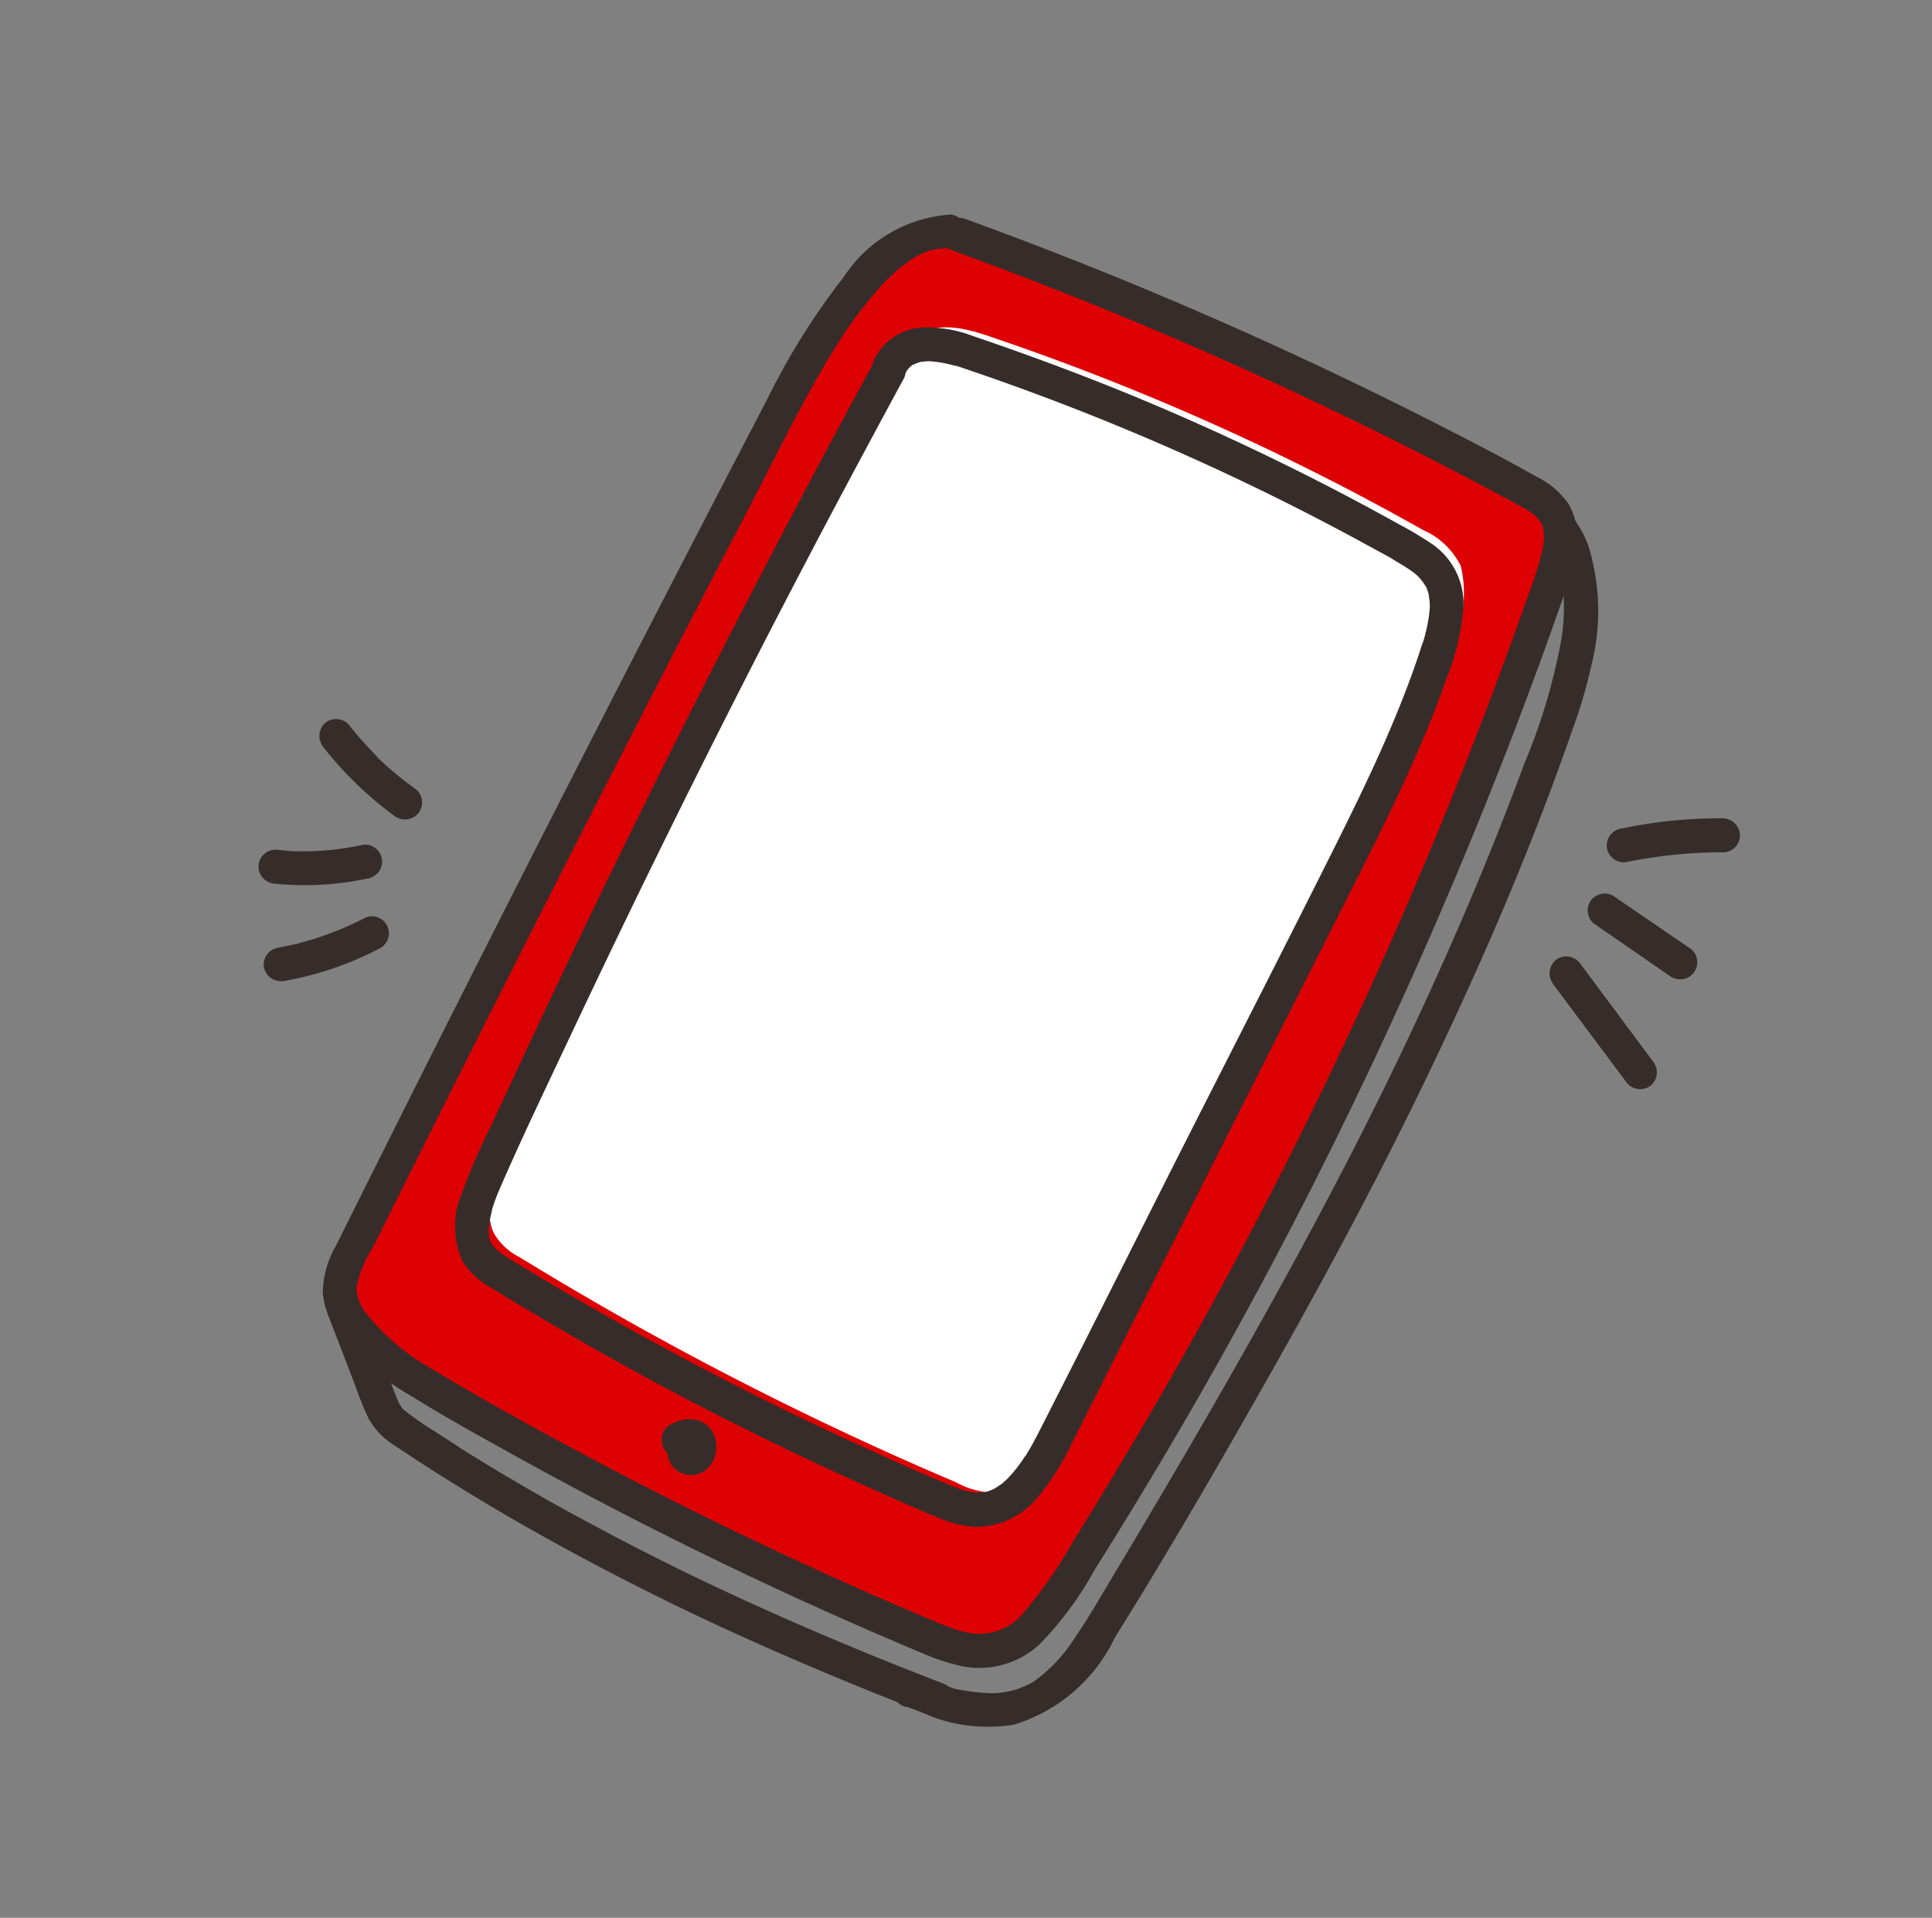 <svg xmlns="http://www.w3.org/2000/svg" width="30.61" height="30.386" viewBox="0 0 30.61 30.386">
  <rect x="0" y="0" width="30.61" height="30.386" fill="#808080" stroke="none"/>
  <g id="Group_10340" data-name="Group 10340" transform="translate(4665.375 1139.613) rotate(7)">
    <path id="Path_12856" data-name="Path 12856" d="M10.968.839a1.687,1.687,0,0,0-.64-.78.939.939,0,0,0-.715.036A66.16,66.16,0,0,0,.525,3.909L.38,3.988c-.767.722-.206,2.576.235,3.823Q3.124,14.9,5.768,21.952a1.526,1.526,0,0,0,.243.472.89.89,0,0,0,.6.273,4.338,4.338,0,0,0,1.759-.261A65.37,65.37,0,0,0,16.46,19.41a1.5,1.5,0,0,0,.964-.883,2.646,2.646,0,0,0-.112-1.318A75.723,75.723,0,0,0,10.968.839" transform="matrix(0.766, 0.643, -0.643, 0.766, -4751.841, -564.046)" fill="#de0104"/>
    <path id="Path_12857" data-name="Path 12857" d="M.484,4.044a2.185,2.185,0,0,0-.443,1.92A11.11,11.11,0,0,0,.635,8.183q1.114,3.153,2.257,6.3T5.2,20.758q.292.784.586,1.567a1.506,1.506,0,0,0,.408.66,1.205,1.205,0,0,0,.618.245,3.889,3.889,0,0,0,1.517-.158c.516-.139,1.026-.3,1.535-.467a65.352,65.352,0,0,0,6.225-2.347q.372-.162.742-.329a3.43,3.43,0,0,0,.572-.312,1.405,1.405,0,0,0,.6-1.149,5.425,5.425,0,0,0-.27-1.446q-.213-.806-.443-1.607-.9-3.141-2.079-6.2t-2.609-6q-.359-.737-.734-1.466-.192-.373-.388-.744a3.426,3.426,0,0,0-.361-.583,1.105,1.105,0,0,0-.613-.4A1.316,1.316,0,0,0,9.836.1C9.314.263,8.8.448,8.283.635A66.212,66.212,0,0,0,2.148,3.208q-.733.352-1.456.721a.276.276,0,0,0-.146.352A.271.271,0,0,0,.9,4.427Q3.791,2.951,6.818,1.762q1.493-.586,3.013-1.1L10.013.6l.072-.023c.008,0,.068-.019.032-.01a.718.718,0,0,1,.261-.028.351.351,0,0,1,.2.091.877.877,0,0,1,.178.2,4.2,4.2,0,0,1,.324.56q.186.354.368.71Q12.9,4.939,14.113,7.9t2.167,6q.475,1.513.886,3.045a7.432,7.432,0,0,1,.3,1.374.907.907,0,0,1-.419.888l-.073.048s-.045.027-.013.008c-.042.024-.085.047-.129.068-.093.047-.188.089-.282.132q-.37.166-.742.328-.744.323-1.5.629-1.5.61-3.037,1.145c-1,.348-2,.682-3.016.97a3.49,3.49,0,0,1-1.347.163.635.635,0,0,1-.422-.172,1.958,1.958,0,0,1-.292-.638q-1.142-3.047-2.259-6.1T1.733,9.668c-.307-.862-.638-1.72-.9-2.6C.811,6.984.786,6.9.763,6.811s.006.026-.007-.026L.738,6.717Q.719,6.641.7,6.565C.659,6.389.623,6.211.6,6.032A4.656,4.656,0,0,1,.54,5.507c0-.042,0-.084,0-.125,0-.079,0,.031,0-.016,0-.02,0-.04,0-.061,0-.078.01-.156.021-.234A1.842,1.842,0,0,1,.6,4.853c-.016.061.011-.031.016-.045S.64,4.749.652,4.72.682,4.659.7,4.628c.027-.059-.021.033,0,0,.009-.014.017-.028.027-.042a.943.943,0,0,1,.059-.079l.026-.03c.04-.053-.042.039.006-.007a.277.277,0,0,0,.047-.378.271.271,0,0,0-.378-.047" transform="matrix(0.766, 0.643, -0.643, 0.766, -4751.875, -564.425)" fill="#362d2a"/>
    <path id="Path_12858" data-name="Path 12858" d="M9.3.916A1.815,1.815,0,0,0,8.525.055,1.2,1.2,0,0,0,7.7.105a39.952,39.952,0,0,0-7,2.972c-.361.2-.866.547-.65,1.069l.025.039Q2.322,10.9,5.04,17.468c.172.415.4.887.776,1a.96.96,0,0,0,.55-.038A52.149,52.149,0,0,0,13.7,15.8a1.255,1.255,0,0,0,.689-.543,2.139,2.139,0,0,0-.168-1.544L10.865,4.6A26.623,26.623,0,0,0,9.3.916" transform="matrix(0.766, 0.643, -0.643, 0.766, -4751.915, -561.997)" fill="#fff"/>
    <path id="Path_12859" data-name="Path 12859" d="M.093,4.554Q.946,7.107,1.866,9.636t1.91,5.036q.5,1.26,1.012,2.515a10.191,10.191,0,0,0,.475,1.091,1.331,1.331,0,0,0,.809.734,1.242,1.242,0,0,0,.612-.05c.215-.058.429-.12.643-.182q.646-.187,1.288-.391,1.265-.4,2.509-.869t2.491-1.008c.192-.083.385-.165.574-.255a1.747,1.747,0,0,0,.477-.308,1.253,1.253,0,0,0,.343-1.046,4.046,4.046,0,0,0-.273-1.031q-.234-.637-.469-1.273l-.932-2.53-1.863-5.06c-.308-.835-.611-1.673-.964-2.49-.176-.41-.365-.814-.573-1.209A3.715,3.715,0,0,0,9.27.322,1.151,1.151,0,0,0,8.211.028a6.038,6.038,0,0,0-.6.176q-.325.105-.647.215Q5.7.853,4.463,1.37T2.045,2.48c-.4.2-.8.407-1.2.623a2,2,0,0,0-.661.519.9.9,0,0,0-.12.893.272.272,0,0,0,.352.146.274.274,0,0,0,.146-.352C.557,4.288.55,4.267.542,4.246c0,.009.011.058,0,.009-.006-.033-.01-.065-.013-.1s.01-.036,0,.013c0-.011,0-.025,0-.037S.542,4.1.545,4.08c-.005.038-.011.032,0,0S.568,4.028.579,4s.033-.048,0,0l.02-.03A.9.9,0,0,1,.652,3.9l.025-.028c.038-.045-.037.033,0,0a1.975,1.975,0,0,1,.3-.228l.031-.019c.052-.032-.044.024-.009,0l.067-.038.308-.165q1.146-.608,2.33-1.141t2.413-.993q.608-.227,1.222-.434.3-.1.6-.2C8.036.631,8.128.6,8.22.576c-.048.013.041-.009.057-.013A1.322,1.322,0,0,1,8.432.538l.052,0c.081-.005-.027,0,.021,0a1.081,1.081,0,0,1,.118.015C8.7.563,8.6.54,8.647.556c.021.007.041.015.061.023L8.751.6c.054.025-.022-.019.022.013s.066.046.1.072l.037.032c.061.051-.032-.038.022.021a2.161,2.161,0,0,1,.165.2c.047.065.091.132.133.2l.041.069c-.006-.01-.023-.041,0,.007s.053.094.078.142q.154.283.294.572c.378.774.692,1.577.994,2.383.609,1.629,1.2,3.264,1.8,4.9s1.214,3.277,1.811,4.919c.056.154.11.309.152.468-.013-.049,0,.005,0,.018l.015.062c.008.037.016.074.022.112a1.931,1.931,0,0,1,.029.256c0,.016,0,.032,0,.048,0-.053,0,0,0,.012,0,.035,0,.069-.009.1a1.014,1.014,0,0,1-.021.111c0-.01.016-.049,0,0-.008.021-.015.042-.023.062s-.016.036-.025.053c-.022.043.034-.043-.014.023a.944.944,0,0,1-.083.1c.031-.032-.035.029-.047.039a1.484,1.484,0,0,1-.128.09c-.007,0-.046.026-.005,0l-.058.031-.106.052c-.092.043-.184.083-.277.124q-.3.134-.609.264-.6.254-1.2.493-2.406.956-4.9,1.671l-.3.086-.144.04c-.081.023.03-.007-.019.005l-.09.021a1.1,1.1,0,0,1-.118.017c-.011,0-.067,0-.023,0a.521.521,0,0,1-.053,0c.008,0-.078-.014-.047-.006s-.039-.014-.035-.013l-.04-.017c-.055-.021.028.023-.017-.008A1.09,1.09,0,0,1,6,18.383l-.034-.03c.046.042-.009-.011-.015-.017a1.5,1.5,0,0,1-.146-.194L5.775,18.1c-.043-.068.014.029-.009-.014s-.037-.068-.054-.1c-.039-.077-.075-.155-.109-.234-.343-.79-.657-1.595-.977-2.395q-.972-2.431-1.881-4.887T1,5.551q-.205-.6-.406-1.2A.271.271,0,0,0,.238,4.2a.276.276,0,0,0-.146.352" transform="matrix(0.766, 0.643, -0.643, 0.766, -4752.194, -562.068)" fill="#362d2a"/>
    <path id="Path_12860" data-name="Path 12860" d="M.407.06A.527.527,0,0,0,.33.081C.317.087.3.1.292.1A.259.259,0,0,0,.254.126C.245.133.222.158.227.153A.346.346,0,0,0,.2.181L.194.19A.471.471,0,0,0,.157.255l0,.011a.59.59,0,0,0-.02.075A.37.37,0,0,0,.131.4a.361.361,0,0,0,0,.059.655.655,0,0,0,.023.09.151.151,0,0,0,.01.024A.449.449,0,0,0,.213.65.533.533,0,0,0,.269.706L.278.713a.336.336,0,0,0,.23.065A.253.253,0,0,0,.554.768C.568.764.583.761.6.756A.275.275,0,0,0,.632.735S.657.722.666.715L.675.708A.331.331,0,0,0,.737.643.39.39,0,0,0,.78.562.646.646,0,0,0,.8.483.114.114,0,0,0,.8.467a.71.71,0,0,0,0-.08C.8.381.8.375.8.369A.671.671,0,0,0,.782.289.118.118,0,0,0,.775.273.572.572,0,0,0,.734.2.1.1,0,0,0,.722.186L.672.137A.2.2,0,0,0,.579.094.133.133,0,0,0,.511.085.2.2,0,0,0,.406.1.3.3,0,0,0,.223.34.339.339,0,0,0,.292.581.332.332,0,0,0,.334.627.317.317,0,0,0,.379.667.3.3,0,0,0,.491.719a.313.313,0,0,0,.041.01A.294.294,0,0,0,.677.711.291.291,0,0,0,.857.471.308.308,0,0,0,.792.246.282.282,0,0,0,.722.178.329.329,0,0,0,.479.12.313.313,0,0,0,.355.167a.319.319,0,0,0-.1.084A.351.351,0,0,0,.177.427a.445.445,0,0,0,0,.082.175.175,0,0,0,0,.018.4.4,0,0,0,.066.16A.347.347,0,0,0,.4.817.352.352,0,0,0,.6.839.381.381,0,0,0,.76.773.349.349,0,0,0,.833.7.379.379,0,0,0,.886.617.324.324,0,0,0,.9.568.338.338,0,0,0,.913.516.438.438,0,0,0,.878.29.534.534,0,0,0,.737.105a.514.514,0,0,0-.1-.064A.447.447,0,0,0,.523.005L.5,0a.517.517,0,0,0-.09,0A.362.362,0,0,0,.289.036.463.463,0,0,0,.1.2.645.645,0,0,0,.039.314.832.832,0,0,0,0,.443a.267.267,0,0,0,.1.251A.341.341,0,0,0,.366.761.409.409,0,0,0,.525.7.362.362,0,0,0,.6.625.324.324,0,0,0,.65.542.259.259,0,0,0,.671.466s0,0,0-.007a.486.486,0,0,0,0-.073A.512.512,0,0,0,.652.313l0-.005A.436.436,0,0,0,.611.242.252.252,0,0,0,.56.191.311.311,0,0,0,.41.13a.282.282,0,0,0-.2.054.2.2,0,0,0-.066.08.2.2,0,0,0-.035.1.272.272,0,0,0,.054.2.276.276,0,0,0,.176.1H.346L.279.648l.01,0L.229.617l.005,0L.185.572l0,0L.152.514l0,.005L.136.45a.032.032,0,0,1,0,.006c0-.023,0-.047,0-.07A.039.039,0,0,1,.136.4L.154.33A.059.059,0,0,1,.148.344L.182.284A.11.11,0,0,1,.168.3L.217.253A.118.118,0,0,1,.194.27L.257.234a.1.1,0,0,1-.024.01L.3.225l-.019,0h.07l-.02,0L.4.244.383.237l.06.034L.434.265l.1.251C.54.507.542.5.544.487L.526.554A.368.368,0,0,1,.56.47L.526.529A.254.254,0,0,1,.561.482L.512.532A.2.2,0,0,1,.551.5L.489.537A.174.174,0,0,1,.525.522L.455.54a.144.144,0,0,1,.035,0H.421a.171.171,0,0,1,.033,0L.387.522A.21.21,0,0,1,.433.541L.373.507A.234.234,0,0,1,.418.541L.369.492a.242.242,0,0,1,.039.05L.371.479a.221.221,0,0,1,.021.05L.374.459A.2.2,0,0,1,.379.5c0-.023,0-.047,0-.07a.129.129,0,0,1,0,.03L.393.4A.12.12,0,0,1,.384.418L.418.358A.108.108,0,0,1,.4.38L.451.33A.114.114,0,0,1,.427.349L.49.313a.124.124,0,0,1-.024.01L.535.3a.108.108,0,0,1-.026,0H.58A.1.1,0,0,1,.554.3L.62.323.6.314l.06.034A.1.1,0,0,1,.638.333l.05.049A.138.138,0,0,1,.669.356L.705.419A.124.124,0,0,1,.7.4l.018.07a.1.1,0,0,1,0-.023v.07a.1.1,0,0,1,0-.021L.7.558A.1.1,0,0,1,.7.535L.67.6A.108.108,0,0,1,.686.574L.637.624.655.61.593.646A.1.1,0,0,1,.616.637L.546.655l.018,0H.494l.016,0L.443.637.456.642.4.607.41.618.36.569A.088.088,0,0,1,.372.584L.335.522.342.535Q.333.465.324.4a.061.061,0,0,1,0,.013L.34.342l0,.008L.371.29l0,0L.417.245l0,0L.476.211l0,0L.541.195H.6L.663.212.649.206l.06.034A.13.13,0,0,1,.685.222l.05.049A.142.142,0,0,1,.713.244L.749.306A.08.08,0,0,1,.74.286l.018.07a.051.051,0,0,1,0-.012c0,.023,0,.047,0,.07a.032.032,0,0,1,0-.008L.74.473l0-.005L.707.527l0,0L.662.573.668.567.606.6.612.6.3.518A.1.1,0,0,1,.31.535L.274.472A.11.11,0,0,1,.284.5L.265.426a.13.13,0,0,1,0,.029c0-.023,0-.047,0-.07a.139.139,0,0,1,0,.033L.284.351a.115.115,0,0,1-.01.025L.307.317.3.331.346.282a.061.061,0,0,1-.013.01L.395.256l-.012,0L.452.242h.06L.5.242.564.26.551.255l.06.034A.081.081,0,0,1,.595.276l.05.049A.113.113,0,0,1,.629.306L.665.368A.148.148,0,0,1,.651.333L.67.4a.18.18,0,0,1,0-.038c0,.023,0,.047,0,.07a.132.132,0,0,1,0-.028L.65.474A.11.11,0,0,1,.657.456L.623.515A.058.058,0,0,1,.632.5L.583.553.592.546.529.582l.011,0L.47.6h0a.2.2,0,0,0,.1-.037A.2.2,0,0,0,.654.49.206.206,0,0,0,.7.4a.2.2,0,0,0,.009-.1A.273.273,0,0,0,.6.113L.543.079A.27.27,0,0,0,.407.06" transform="matrix(0.766, 0.643, -0.643, 0.766, -4755.926, -541.767)" fill="#362d2a"/>
    <path id="Path_12861" data-name="Path 12861" d="M6.793,20.558c.06-.04-.02.006.026-.016L6.9,20.5c.063-.031.127-.061.191-.091a2.333,2.333,0,0,0,.366-.2,2.579,2.579,0,0,0,.7-.7,2.618,2.618,0,0,0,.081-2.121c-.425-1.585-.906-3.158-1.4-4.722C6.336,11.08,5.8,9.5,5.2,7.946S3.959,4.877,3.227,3.392q-.277-.563-.571-1.119a7.985,7.985,0,0,0-.539-.909A3.494,3.494,0,0,0,.707.116,1.689,1.689,0,0,0,.3,0,.269.269,0,0,0,.224.537a.943.943,0,0,1,.326.1A1.5,1.5,0,0,1,.862.821a3.226,3.226,0,0,1,.625.606A9.368,9.368,0,0,1,2.536,3.211C3.26,4.646,3.907,6.118,4.5,7.613s1.127,3.033,1.624,4.573.953,3.076,1.4,4.624c.1.348.208.694.285,1.046a2.481,2.481,0,0,1,.065.952,1.3,1.3,0,0,1-.406.7,3.5,3.5,0,0,1-.352.287c-.019.014-.05.03-.01.008l-.09.047c-.063.032-.128.062-.192.092a2.731,2.731,0,0,0-.355.188.269.269,0,0,0,.331.425" transform="matrix(0.766, 0.643, -0.643, 0.766, -4743.917, -557.575)" fill="#362d2a"/>
    <path id="Path_12862" data-name="Path 12862" d="M.164,3.192l1.09.439a4.967,4.967,0,0,0,.5.192,1.129,1.129,0,0,0,.584,0c.762-.177,1.518-.384,2.266-.614A42.062,42.062,0,0,0,8.927,1.6Q10.111,1.088,11.27.521a.274.274,0,0,0,.146-.352.273.273,0,0,0-.352-.146C9.7.688,8.306,1.307,6.886,1.851q-1.053.4-2.127.748-.549.175-1.1.332-.265.075-.531.146L3.1,3.084,3.027,3.1l-.121.031-.291.073a4.588,4.588,0,0,1-.578.123c-.067.008.048.01-.017,0l-.083-.012c-.048-.008,0,0,.005,0a.651.651,0,0,1-.08-.026c-.1-.034-.19-.075-.284-.113L.37,2.694a.273.273,0,0,0-.352.146.274.274,0,0,0,.146.352" transform="matrix(0.766, 0.643, -0.643, 0.766, -4759.842, -545.025)" fill="#362d2a"/>
    <path id="Path_12863" data-name="Path 12863" d="M.232.616A5.77,5.77,0,0,0,1.817.539a.275.275,0,0,0,.234-.3A.273.273,0,0,0,1.75,0,5.512,5.512,0,0,1,1.007.1C.945.1.882.1.82.1H.726C.695.1.695.1.726.1H.679C.554.1.429.093.3.082a.274.274,0,0,0-.3.23.273.273,0,0,0,.23.3" transform="matrix(0.766, 0.643, -0.643, 0.766, -4762.757, -552.067)" fill="#362d2a"/>
    <path id="Path_12864" data-name="Path 12864" d="M.434,1.567A4.773,4.773,0,0,0,1.39.43a.293.293,0,0,0,.053-.2A.269.269,0,0,0,.961.1a4.535,4.535,0,0,1-.4.571C.484.764.407.849.328.932.307.954.308.953.33.93L.3.961l-.064.062C.192,1.063.148,1.1.1,1.142a.274.274,0,0,0-.047.378.273.273,0,0,0,.378.047" transform="matrix(0.766, 0.643, -0.643, 0.766, -4762.811, -550.664)" fill="#362d2a"/>
    <path id="Path_12865" data-name="Path 12865" d="M.481,1.817A5.227,5.227,0,0,0,1.141.369a.294.294,0,0,0,0-.206.269.269,0,0,0-.5,0,5.026,5.026,0,0,1-.255.71Q.313,1.04.225,1.2C.21,1.23.2,1.259.178,1.286c.017-.027.017-.03,0,0l-.025.042q-.05.083-.1.164A.275.275,0,0,0,.1,1.868a.273.273,0,0,0,.378-.052" transform="matrix(0.766, 0.643, -0.643, 0.766, -4762.347, -549.367)" fill="#362d2a"/>
    <path id="Path_12866" data-name="Path 12866" d="M.48,1.686A7.636,7.636,0,0,1,1.435.43.27.27,0,0,0,1.383.052.277.277,0,0,0,1.006.1,7.613,7.613,0,0,0,.051,1.36.276.276,0,0,0,.1,1.738.273.273,0,0,0,.48,1.686" transform="matrix(0.766, 0.643, -0.643, 0.766, -4741.54, -553.731)" fill="#362d2a"/>
    <path id="Path_12867" data-name="Path 12867" d="M.3.852,1.72.54a.276.276,0,0,0,.234-.3A.273.273,0,0,0,1.654,0L.238.317A.276.276,0,0,0,0,.618.273.273,0,0,0,.3.852" transform="matrix(0.766, 0.643, -0.643, 0.766, -4742.321, -551.953)" fill="#362d2a"/>
    <path id="Path_12868" data-name="Path 12868" d="M.232.535,2.178.747a.273.273,0,0,0,.3-.23.274.274,0,0,0-.23-.3L.3,0a.273.273,0,0,0-.3.23.274.274,0,0,0,.23.3" transform="matrix(0.766, 0.643, -0.643, 0.766, -4743.006, -550.646)" fill="#362d2a"/>
    <rect id="Rectangle_1536" data-name="Rectangle 1536" width="19.312" height="23.845" transform="matrix(0.766, 0.643, -0.643, 0.766, -4752.175, -564.677)" fill="none"/>
  </g>
</svg>
